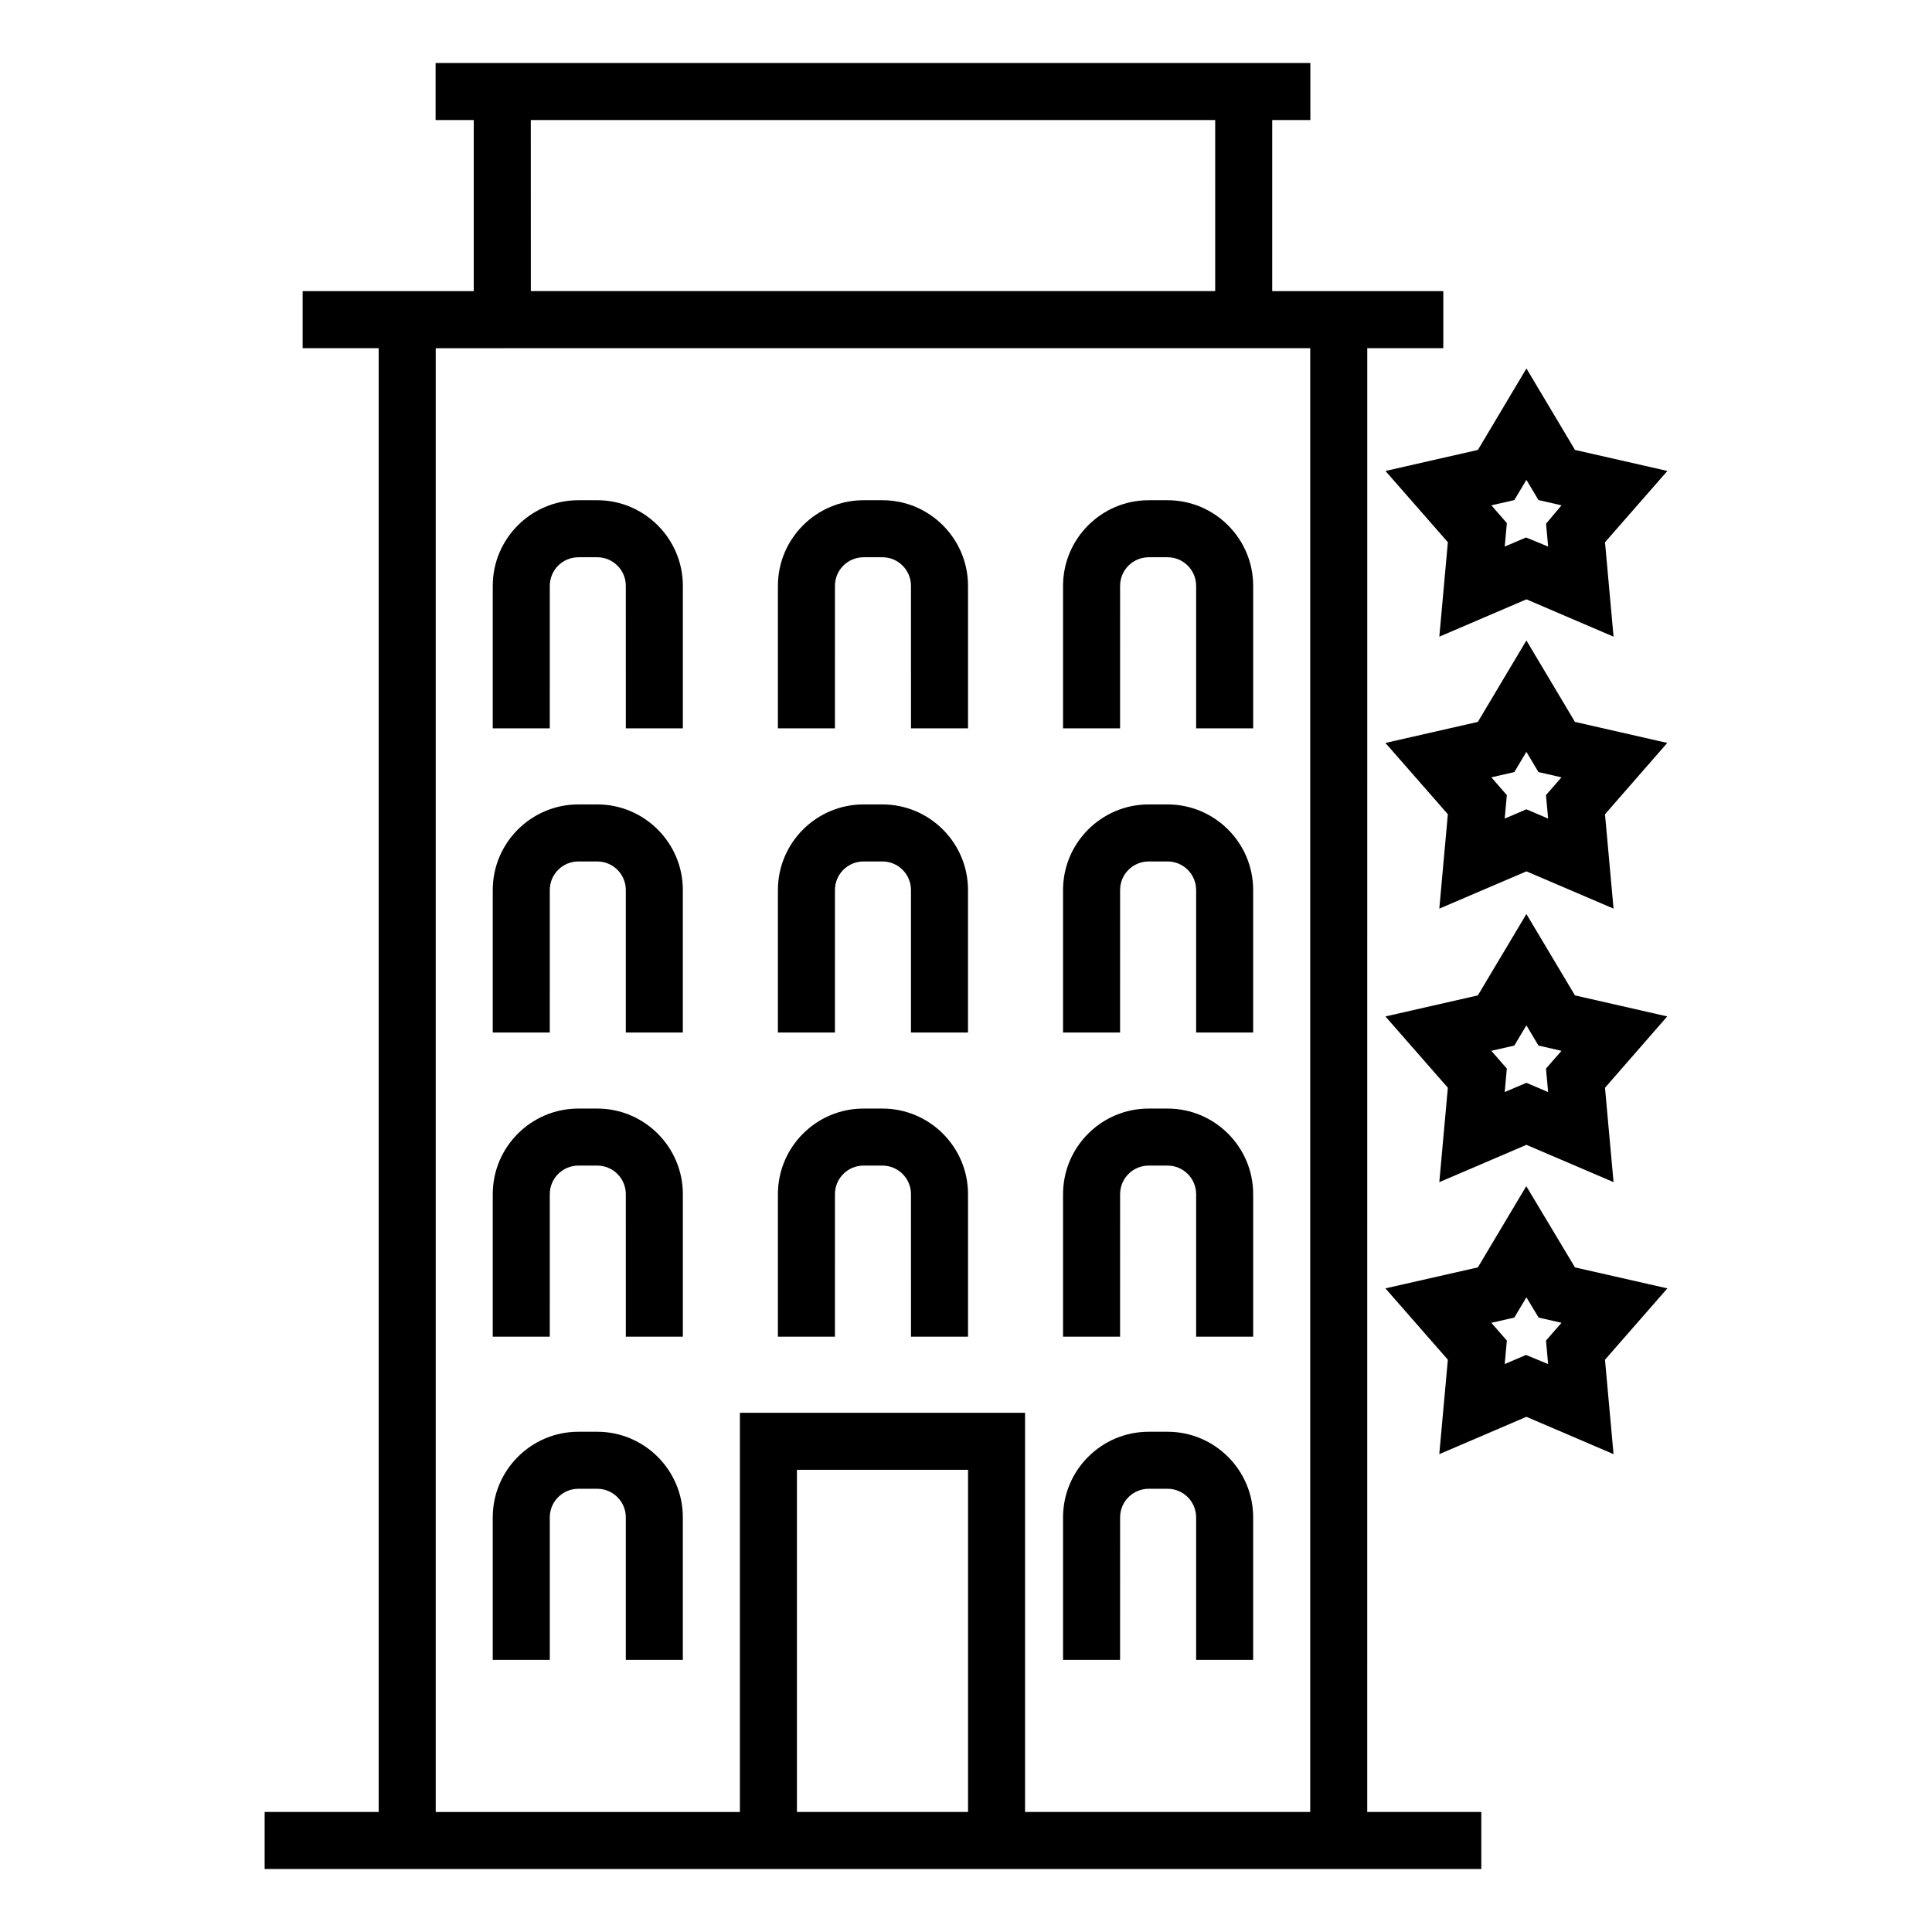 <?xml version="1.0" encoding="UTF-8"?>
<!-- The Best Svg Icon site in the world: iconSvg.co, Visit us! https://iconsvg.co -->
<svg fill="#000000" width="800px" height="800px" version="1.1" viewBox="144 144 512 512" xmlns="http://www.w3.org/2000/svg">
 <g>
  <path d="m506.34 236.27h20.152v-15.113h-20.152v-0.008h-25.191l0.004-45.336h10.105v-15.113h-231.82v15.113h10.113v45.336h-25.195v0.004h-20.152v15.113h20.152v387.92h-30.223v15.113h322.43v-15.113h-30.23zm-105.8 387.92h-45.344v-90.68h45.344zm-115.87-448.38h181.37l-0.004 45.336h-181.36zm206.55 60.457v387.92h-75.57v-105.79h-75.57v105.8h-80.609v-387.92z"/>
  <path d="m289.7 379.86c0-4.172 3.394-7.566 7.57-7.566h5.008c4.176 0 7.57 3.394 7.57 7.566v37.77h15.113v-37.77c0-12.504-10.184-22.68-22.688-22.68h-5c-12.504 0-22.688 10.176-22.688 22.68v37.77h15.113z"/>
  <path d="m289.7 583.88v-37.77c0-4.172 3.394-7.566 7.57-7.566h5.008c4.176 0 7.57 3.394 7.57 7.566v37.77h15.113v-37.77c0-12.504-10.184-22.68-22.688-22.68h-5c-12.504 0-22.688 10.176-22.688 22.68v37.77z"/>
  <path d="m289.7 460.46c0-4.172 3.394-7.566 7.57-7.566h5.008c4.176 0 7.57 3.394 7.57 7.566l0.004 37.777h15.113v-37.777c0-12.504-10.184-22.68-22.688-22.68h-5.004c-12.504 0-22.688 10.176-22.688 22.68v37.777h15.113z"/>
  <path d="m365.27 379.86c0-4.172 3.394-7.566 7.57-7.566h5.008c4.176 0 7.57 3.394 7.57 7.566v37.77h15.113v-37.77c0-12.504-10.184-22.68-22.688-22.68h-5c-12.504 0-22.688 10.176-22.688 22.68v37.77h15.113z"/>
  <path d="m365.27 460.46c0-4.172 3.394-7.566 7.57-7.566h5.008c4.176 0 7.57 3.394 7.57 7.566l0.004 37.777h15.113v-37.777c0-12.504-10.184-22.68-22.688-22.68h-5.004c-12.504 0-22.688 10.176-22.688 22.68v37.777h15.113z"/>
  <path d="m440.84 379.86c0-4.172 3.394-7.566 7.57-7.566h5.008c4.176 0 7.57 3.394 7.57 7.566v37.77h15.113v-37.77c0-12.504-10.184-22.68-22.688-22.68h-5.004c-12.504 0-22.688 10.176-22.688 22.68v37.77h15.113z"/>
  <path d="m440.84 546.11c0-4.172 3.394-7.566 7.57-7.566h5.008c4.176 0 7.57 3.394 7.57 7.566v37.77h15.113v-37.77c0-12.504-10.184-22.68-22.688-22.68h-5.004c-12.504 0-22.688 10.176-22.688 22.68v37.77h15.113z"/>
  <path d="m440.84 460.46c0-4.172 3.394-7.566 7.57-7.566h5.008c4.176 0 7.57 3.394 7.57 7.566l0.004 37.777h15.113v-37.777c0-12.504-10.184-22.68-22.688-22.68h-5.008c-12.504 0-22.688 10.176-22.688 22.68v37.777h15.113z"/>
  <path d="m527.7 287.7-2.266 25.027 23.086-9.898 23.09 9.895-2.266-25.023 16.531-18.898-24.484-5.57-12.867-21.582-12.867 21.582-24.496 5.578zm17.613-11.168 3.203-5.367 3.199 5.359 6.102 1.391-4.098 4.863 0.551 6.07-5.856-2.418-5.644 2.414 0.562-6.223-4.109-4.707z"/>
  <path d="m561.38 335.31-12.867-21.582-12.867 21.582-24.496 5.578 16.547 18.895-2.266 25.016 23.086-9.883 23.09 9.879-2.266-25.008 16.496-18.906zm-7.113 25.621-5.754-2.457-5.75 2.457 0.562-6.223-4.109-4.707 6.09-1.387 3.203-5.367 3.203 5.367 6.098 1.387-4.109 4.707z"/>
  <path d="m561.38 407.79-12.867-21.566-12.867 21.566-24.496 5.578 16.547 18.895-2.266 25.016 23.086-9.883 23.09 9.879-2.266-25.008 16.496-18.906zm-7.113 25.617-5.754-2.453-5.75 2.453 0.562-6.223-4.109-4.707 6.09-1.387 3.203-5.367 3.203 5.367 6.098 1.387-4.109 4.707z"/>
  <path d="m561.38 479.87-12.898-21.527-12.836 21.527-24.496 5.562 16.547 18.906-2.273 25.027 23.09-9.898 23.09 9.895-2.266-25.023 16.531-18.906zm-7.113 25.621-5.856-2.418-5.644 2.414 0.562-6.223-4.109-4.707 6.09-1.387 3.203-5.367 3.238 5.371 6.062 1.379-4.109 4.707z"/>
  <path d="m289.7 299.25c0-4.176 3.394-7.57 7.57-7.57h5.008c4.176 0 7.57 3.394 7.57 7.57l0.004 37.773h15.113v-37.77c0-12.504-10.184-22.688-22.688-22.688h-5.004c-12.504 0-22.688 10.184-22.688 22.688v37.77h15.113z"/>
  <path d="m365.27 299.25c0-4.176 3.394-7.57 7.57-7.57h5.008c4.176 0 7.57 3.394 7.57 7.57l0.004 37.773h15.113v-37.77c0-12.504-10.184-22.688-22.688-22.688h-5.004c-12.504 0-22.688 10.184-22.688 22.688v37.77h15.113z"/>
  <path d="m440.84 299.25c0-4.176 3.394-7.57 7.57-7.57h5.008c4.176 0 7.57 3.394 7.57 7.57l0.004 37.773h15.113v-37.77c0-12.504-10.184-22.688-22.688-22.688h-5.008c-12.504 0-22.688 10.184-22.688 22.688v37.77h15.113z"/>
 </g>
</svg>